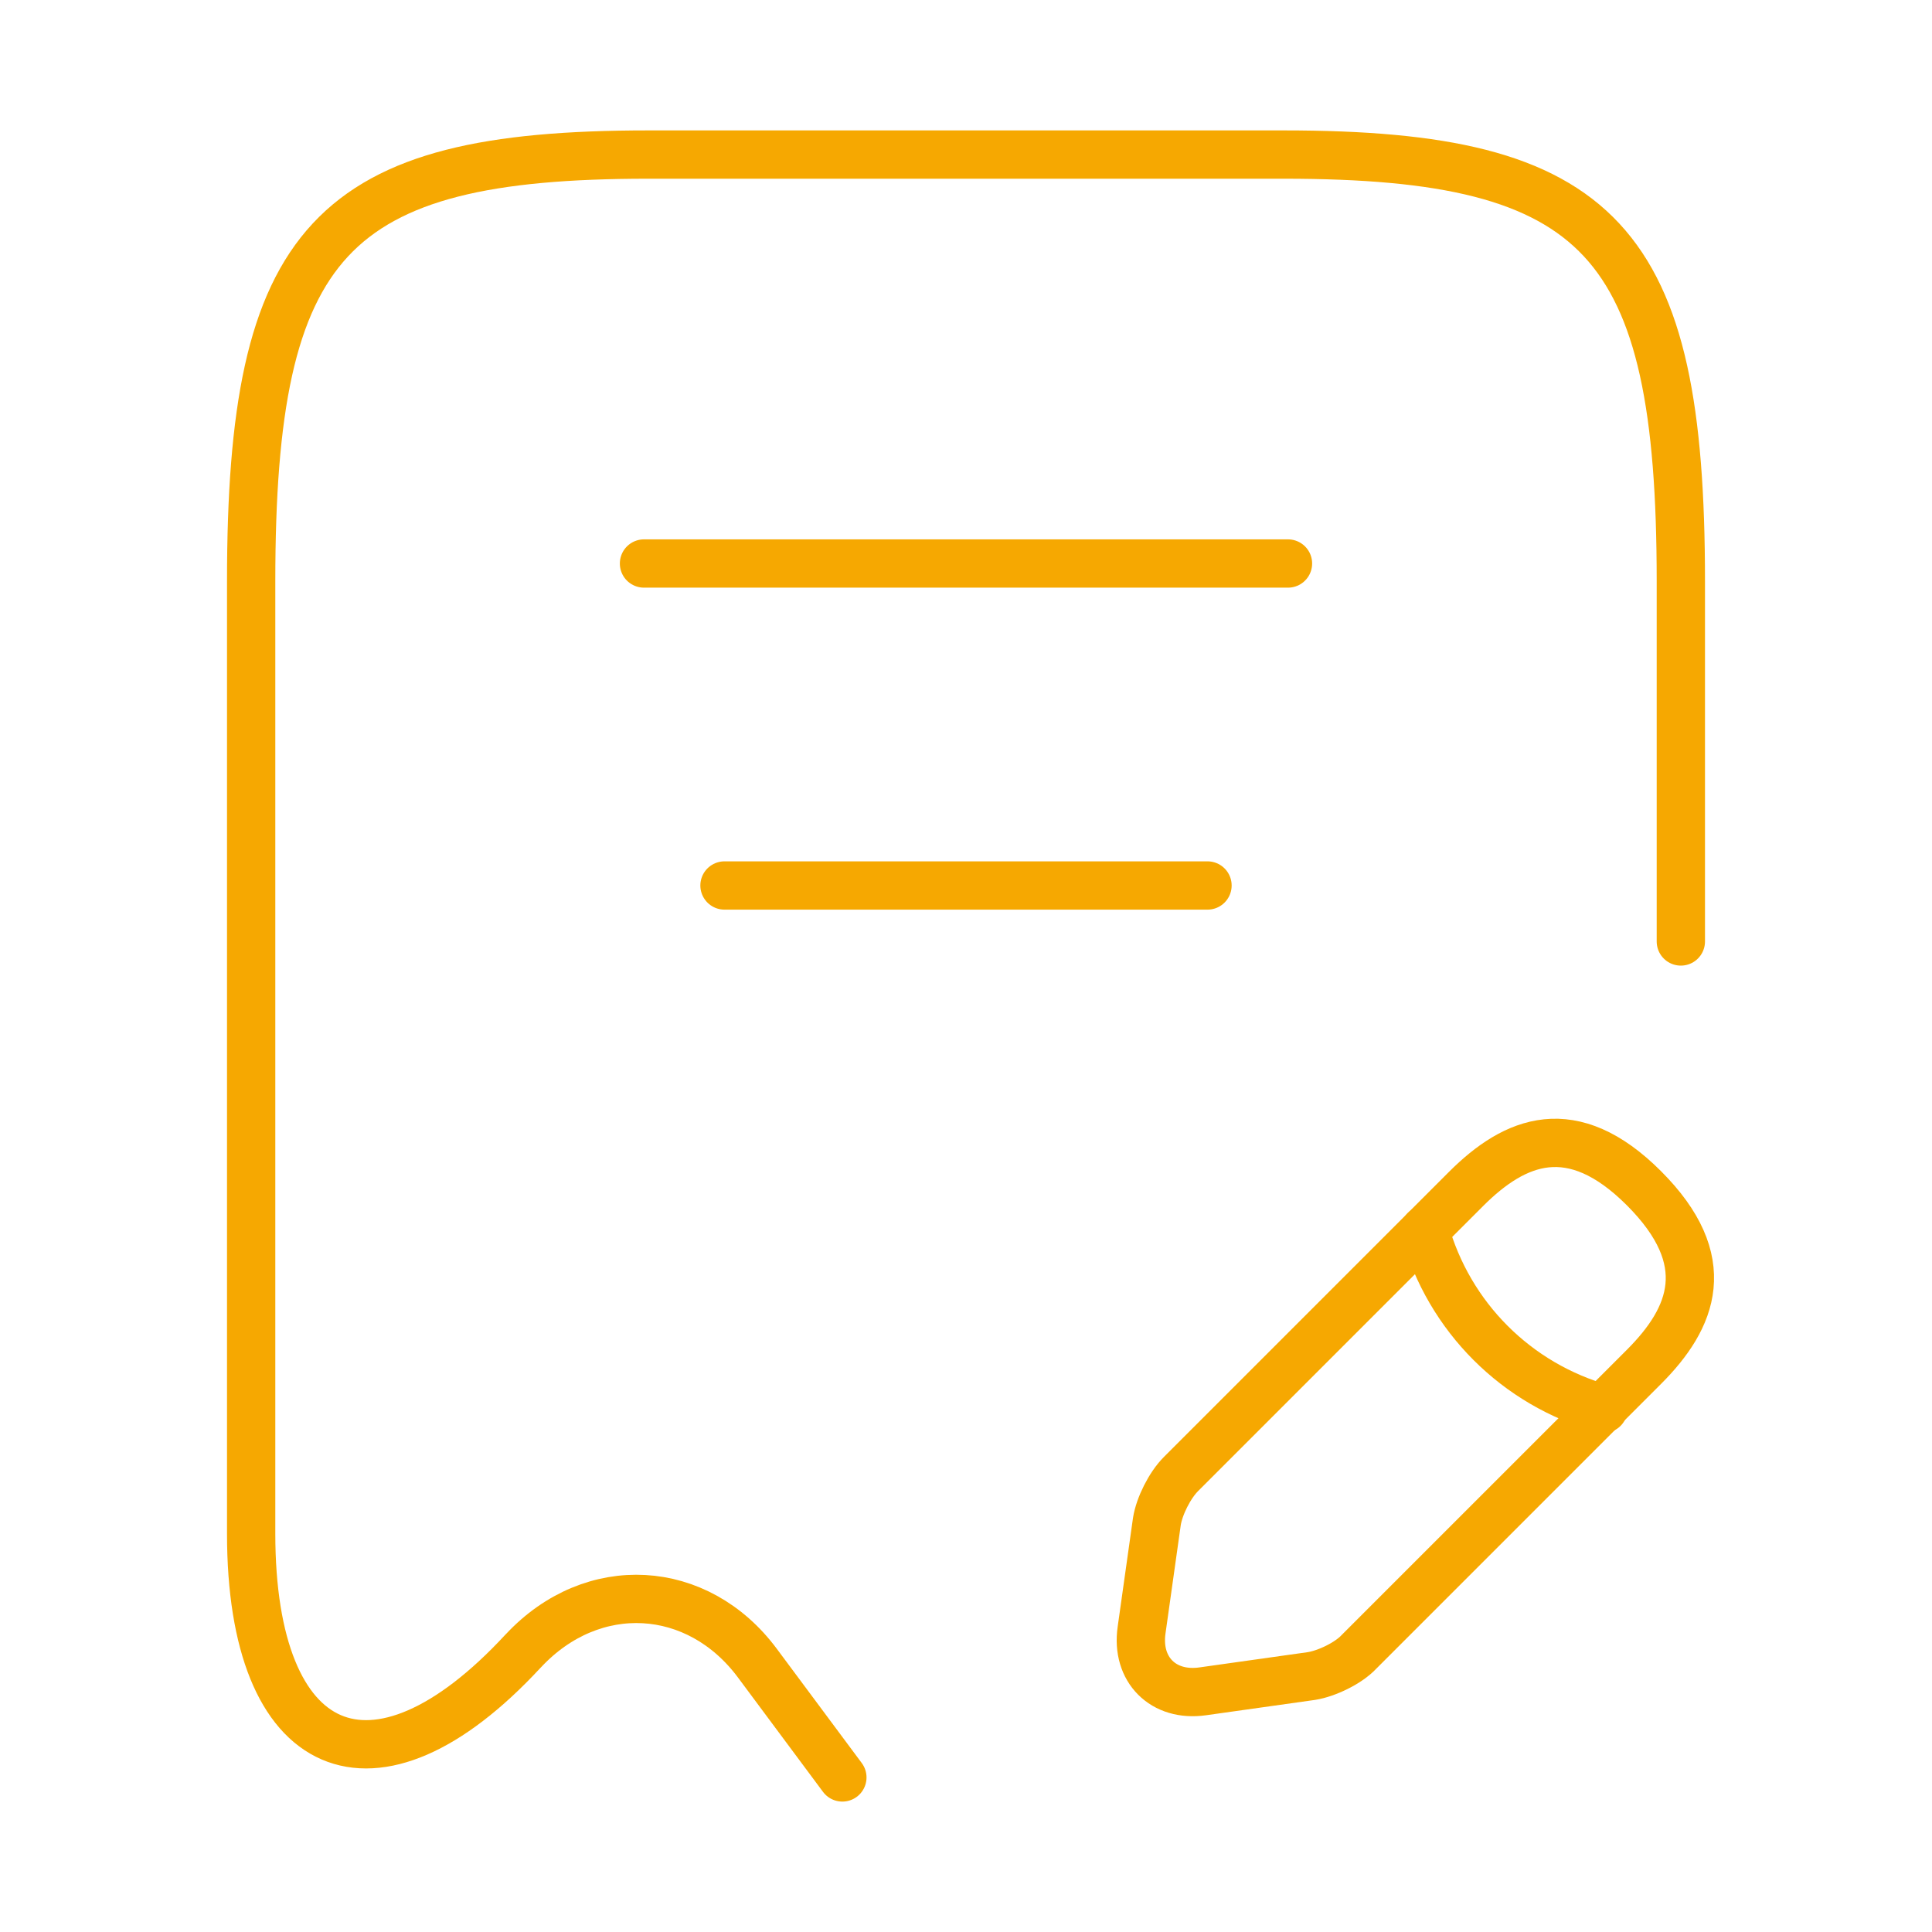 <svg xmlns="http://www.w3.org/2000/svg" width="100" height="100" fill="none" viewBox="0 0 100 100"><path stroke="#f6a801" stroke-linecap="round" stroke-linejoin="round" stroke-width="2.5" d="M87 48.73V30.073C87 12.423 82.908 8 66.454 8H33.546C17.092 8 13 12.423 13 30.073V79.387C13 91.037 19.355 93.796 27.06 85.475L27.104 85.431C30.673 81.62 36.114 81.927 39.205 86.088L43.601 92M33.333 29.167H66.666M37.5 45.833H62.5"/><path stroke="#f6a801" stroke-linecap="round" stroke-linejoin="round" stroke-miterlimit="10" stroke-width="2.5" d="M75.879 61.543L61.13 76.293C60.546 76.876 60.005 77.96 59.88 78.751L59.088 84.376C58.796 86.418 60.213 87.835 62.255 87.543L67.88 86.751C68.671 86.626 69.796 86.085 70.338 85.501L85.088 70.751C87.63 68.21 88.838 65.251 85.088 61.501C81.38 57.793 78.421 59.001 75.879 61.543Z"/><path stroke="#f6a801" stroke-linecap="round" stroke-linejoin="round" stroke-miterlimit="10" stroke-width="2.5" d="M73.747 63.668C74.997 68.168 78.497 71.668 82.997 72.918"/></svg>